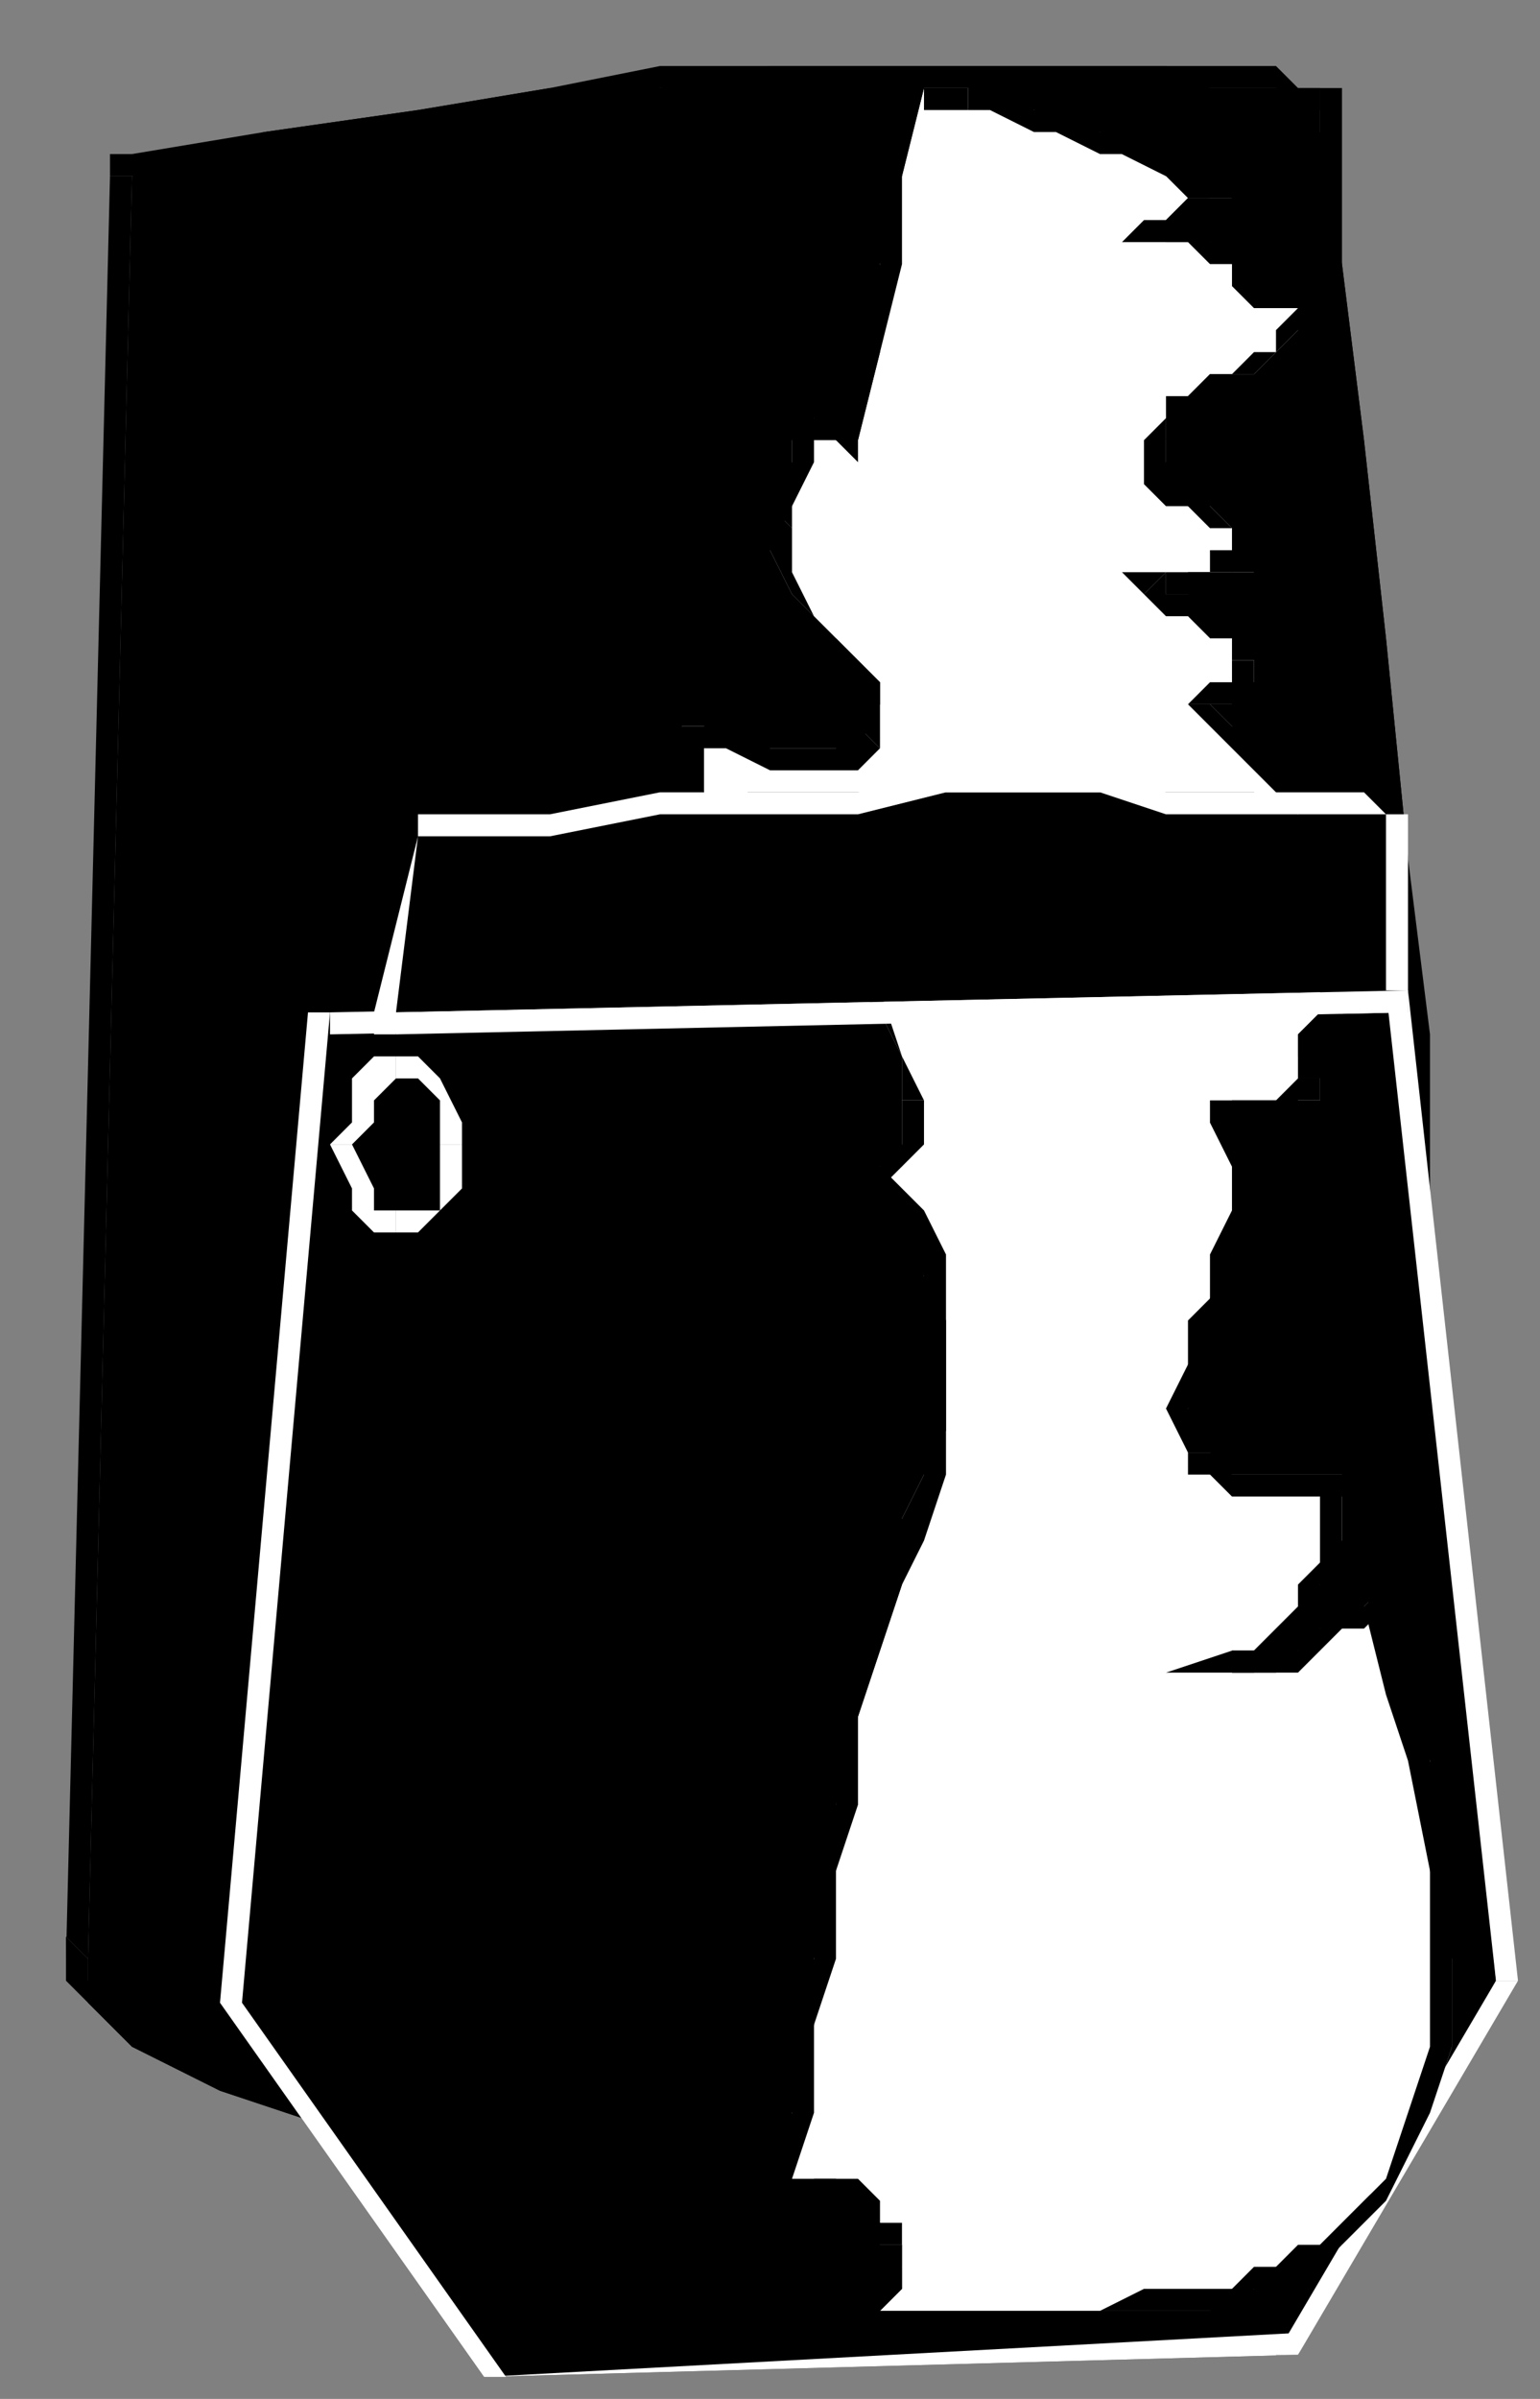 <?xml version="1.0" encoding="UTF-8" standalone="no"?>
<svg
   xmlns:dc="http://purl.org/dc/elements/1.1/"
   xmlns:cc="http://creativecommons.org/ns#"
   xmlns:rdf="http://www.w3.org/1999/02/22-rdf-syntax-ns#"
   xmlns:svg="http://www.w3.org/2000/svg"
   xmlns="http://www.w3.org/2000/svg"
   xmlns:sodipodi="http://sodipodi.sourceforge.net/DTD/sodipodi-0.dtd"
   xmlns:inkscape="http://www.inkscape.org/namespaces/inkscape"
   version="1.0"
   width="18.521mm"
   height="28.84mm"
   id="svg115"
   sodipodi:docname="PITCH001.WMF">
  <rect width="100%" height="100%" fill="#808080" stroke="none"/>
  <sodipodi:namedview
     pagecolor="#ffffff"
     bordercolor="#666666"
     borderopacity="1"
     objecttolerance="10"
     gridtolerance="10"
     guidetolerance="10"
     inkscape:pageopacity="0"
     inkscape:pageshadow="2"
     inkscape:window-width="640"
     inkscape:window-height="480"
     id="namedview117" />
  <defs
     id="defs3">
    <pattern
       id="WMFhbasepattern"
       patternUnits="userSpaceOnUse"
       width="6"
       height="6"
       x="0"
       y="0" />
  </defs>
  <path
     style="fill:#000000;fill-rule:evenodd;fill-opacity:1;stroke:none;"
     d="  M 68,85   L 65,57   L 65,54   L 64,47   L 64,39   L 63,29   L 62,20   L 61,12   L 60,6   L 60,4   L 60,4   L 59,4   L 58,4   L 57,4   L 55,4   L 53,3   L 50,3   L 47,3   L 43,3   L 39,3   L 35,3   L 30,4   L 25,4   L 19,5   L 12,6   L 6,8   L 4,89   L 4,89   L 4,89   L 4,90   L 4,90   L 4,91   L 5,92   L 6,93   L 8,94   L 10,95   L 13,96   L 16,97   L 21,97   L 26,98   L 32,99   L 39,99   L 47,99   L 68,85  z "
     id="path5" />
  <path
     style="fill:#000000;fill-rule:nonzero;fill-opacity:1;stroke:none;"
     d="  M 64,57   L 64,57   L 67,85   L 68,85   L 65,57   L 65,57   L 64,57   L 64,57   L 64,57  z "
     id="path7" />
  <path
     style="fill:#000000;fill-rule:nonzero;fill-opacity:1;stroke:none;"
     d="  M 60,5   L 60,4   L 60,6   L 60,12   L 61,20   L 62,29   L 63,39   L 64,47   L 64,54   L 64,57   L 65,57   L 65,54   L 65,47   L 64,39   L 63,29   L 62,20   L 61,12   L 61,6   L 61,4   L 60,4   L 61,4   L 61,4   L 60,4  z "
     id="path9" />
  <path
     style="fill:#000000;fill-rule:nonzero;fill-opacity:1;stroke:none;"
     d="  M 6,8   L 6,8   L 12,7   L 19,6   L 25,5   L 30,4   L 35,4   L 39,4   L 43,4   L 47,4   L 50,4   L 53,4   L 55,4   L 57,4   L 58,4   L 59,5   L 60,5   L 60,5   L 60,4   L 60,4   L 59,4   L 58,3   L 57,3   L 55,3   L 53,3   L 50,3   L 47,3   L 43,3   L 39,3   L 35,3   L 30,3   L 25,4   L 19,5   L 12,6   L 6,7   L 5,8   L 6,7   L 5,7   L 5,8  z "
     id="path11" />
  <path
     style="fill:#000000;fill-rule:nonzero;fill-opacity:1;stroke:none;"
     d="  M 4,89   L 4,89   L 6,8   L 5,8   L 3,89   L 3,88   L 4,89   L 4,89   L 4,89  z "
     id="path13" />
  <path
     style="fill:#000000;fill-rule:nonzero;fill-opacity:1;stroke:none;"
     d="  M 47,99   L 47,99   L 39,99   L 32,98   L 26,98   L 21,97   L 16,96   L 13,95   L 10,94   L 8,93   L 6,92   L 6,91   L 5,91   L 4,90   L 4,90   L 4,89   L 4,89   L 4,89   L 3,88   L 3,89   L 3,89   L 3,90   L 3,90   L 4,91   L 5,92   L 6,93   L 8,94   L 10,95   L 13,96   L 16,97   L 21,98   L 26,99   L 32,99   L 39,99   L 47,100   L 48,100   L 47,100   L 47,100   L 48,100  z "
     id="path15" />
  <path
     style="fill:#000000;fill-rule:nonzero;fill-opacity:1;stroke:none;"
     d="  M 67,85   L 67,85   L 47,99   L 48,100   L 68,86   L 68,85   L 68,86   L 68,86   L 68,85  z "
     id="path17" />
  <path
     style="fill:#000000;fill-rule:evenodd;fill-opacity:1;stroke:none;"
     d="  M 15,46   L 10,91   L 22,108   L 59,107   L 68,90   L 64,45   L 15,46  z "
     id="path19" />
  <path
     style="fill:#ffffff;fill-rule:nonzero;fill-opacity:1;stroke:none;"
     d="  M 11,91   L 11,91   L 15,46   L 14,46   L 10,91   L 10,91   L 10,91   L 10,91   L 10,91  z "
     id="path21" />
  <path
     style="fill:#ffffff;fill-rule:nonzero;fill-opacity:1;stroke:none;"
     d="  M 22,108   L 23,108   L 11,91   L 10,91   L 22,108   L 22,108   L 22,108   L 22,108   L 22,108  z "
     id="path23" />
  <path
     style="fill:#ffffff;fill-rule:nonzero;fill-opacity:1;stroke:none;"
     d="  M 58,107   L 59,106   L 22,108   L 22,108   L 59,107   L 59,107   L 59,107   L 59,107   L 59,107  z "
     id="path25" />
  <path
     style="fill:#ffffff;fill-rule:nonzero;fill-opacity:1;stroke:none;"
     d="  M 68,90   L 68,90   L 58,107   L 59,107   L 69,90   L 69,90   L 69,90   L 69,90   L 69,90  z "
     id="path27" />
  <path
     style="fill:#ffffff;fill-rule:nonzero;fill-opacity:1;stroke:none;"
     d="  M 64,46   L 63,45   L 68,90   L 69,90   L 64,45   L 64,45   L 64,45   L 64,45   L 64,45  z "
     id="path29" />
  <path
     style="fill:#ffffff;fill-rule:nonzero;fill-opacity:1;stroke:none;"
     d="  M 15,46   L 15,47   L 64,46   L 64,45   L 15,46   L 14,46   L 15,46   L 14,46   L 14,46  z "
     id="path31" />
  <path
     style="fill:#ffffff;fill-rule:evenodd;fill-opacity:1;stroke:none;"
     d="  M 44,4   L 46,5   L 47,5   L 49,6   L 50,6   L 51,7   L 53,8   L 54,8   L 56,9   L 55,9   L 54,9   L 53,10   L 53,11   L 54,11   L 55,11   L 55,11   L 56,12   L 57,13   L 57,13   L 58,14   L 59,14   L 59,15   L 58,16   L 57,17   L 56,17   L 55,17   L 54,18   L 53,19   L 53,19   L 53,20   L 53,21   L 53,22   L 54,23   L 55,23   L 56,24   L 56,25   L 57,26   L 56,26   L 56,26   L 55,26   L 55,26   L 54,26   L 54,27   L 53,27   L 53,27   L 53,27   L 54,28   L 54,28   L 55,28   L 55,29   L 56,29   L 56,29   L 57,30   L 57,31   L 56,31   L 56,32   L 55,32   L 56,33   L 58,35   L 59,36   L 60,38   L 62,39   L 62,41   L 63,43   L 62,45   L 62,45   L 61,46   L 60,46   L 59,47   L 59,48   L 59,48   L 60,49   L 60,49   L 60,50   L 59,50   L 58,50   L 57,50   L 56,50   L 56,50   L 55,51   L 55,51   L 56,53   L 56,55   L 56,57   L 55,59   L 55,60   L 54,62   L 54,64   L 54,66   L 55,66   L 55,67   L 56,67   L 57,67   L 58,67   L 59,67   L 60,67   L 61,67   L 61,68   L 61,70   L 60,71   L 60,72   L 59,73   L 58,74   L 57,75   L 56,76   L 57,76   L 58,76   L 59,75   L 60,75   L 60,74   L 61,74   L 62,73   L 62,72   L 63,76   L 65,80   L 65,85   L 66,89   L 66,93   L 65,96   L 63,99   L 60,102   L 59,103   L 58,103   L 57,104   L 56,104   L 55,105   L 53,105   L 52,105   L 50,105   L 49,105   L 47,105   L 46,105   L 45,105   L 43,105   L 42,105   L 40,105   L 39,105   L 40,105   L 41,104   L 41,103   L 41,102   L 40,102   L 40,101   L 39,100   L 39,100   L 38,99   L 37,99   L 37,99   L 36,99   L 36,96   L 37,92   L 37,89   L 38,85   L 38,82   L 39,78   L 40,75   L 41,72   L 41,69   L 42,67   L 43,65   L 43,62   L 43,60   L 42,58   L 41,55   L 40,53   L 41,53   L 41,52   L 41,51   L 41,50   L 41,48   L 40,46   L 38,44   L 36,42   L 35,40   L 33,38   L 32,36   L 31,33   L 32,33   L 34,34   L 35,34   L 36,34   L 37,34   L 38,34   L 39,34   L 39,34   L 40,32   L 40,31   L 39,30   L 38,29   L 37,28   L 36,27   L 35,25   L 36,23   L 36,22   L 36,21   L 36,20   L 37,19   L 37,19   L 38,20   L 38,20   L 39,20   L 40,16   L 40,12   L 41,8   L 42,4   L 44,4  z "
     id="path33" />
  <path
     style="fill:#000000;fill-rule:nonzero;fill-opacity:1;stroke:none;"
     d="  M 56,9   L 56,8   L 55,8   L 53,7   L 52,6   L 50,6   L 49,5   L 47,5   L 46,4   L 44,4   L 44,5   L 45,5   L 47,6   L 48,6   L 50,7   L 51,7   L 53,8   L 54,9   L 56,9   L 56,8   L 56,9   L 57,9   L 56,8  z "
     id="path35" />
  <path
     style="fill:#000000;fill-rule:nonzero;fill-opacity:1;stroke:none;"
     d="  M 53,10   L 53,11   L 54,10   L 54,10   L 55,9   L 56,9   L 56,8   L 55,9   L 54,9   L 53,10   L 52,10   L 53,11   L 52,10   L 51,11   L 53,11  z "
     id="path37" />
  <path
     style="fill:#000000;fill-rule:nonzero;fill-opacity:1;stroke:none;"
     d="  M 60,14   L 59,13   L 58,13   L 58,13   L 57,12   L 56,12   L 56,11   L 55,11   L 54,10   L 53,10   L 53,11   L 54,11   L 54,11   L 55,12   L 56,12   L 56,13   L 57,14   L 58,14   L 59,14   L 59,14   L 60,14   L 60,13   L 59,13  z "
     id="path39" />
  <path
     style="fill:#000000;fill-rule:nonzero;fill-opacity:1;stroke:none;"
     d="  M 53,20   L 53,20   L 54,19   L 55,18   L 55,18   L 56,17   L 57,17   L 58,16   L 59,15   L 60,14   L 59,14   L 58,15   L 58,16   L 57,16   L 56,17   L 55,17   L 54,18   L 53,18   L 53,19   L 53,19  z "
     id="path41" />
  <path
     style="fill:#000000;fill-rule:nonzero;fill-opacity:1;stroke:none;"
     d="  M 57,26   L 57,26   L 57,24   L 56,24   L 55,23   L 54,22   L 54,22   L 53,21   L 53,20   L 53,20   L 53,19   L 52,20   L 52,22   L 53,23   L 54,23   L 55,24   L 56,24   L 56,25   L 56,26   L 57,25   L 57,26   L 58,26   L 57,26  z "
     id="path43" />
  <path
     style="fill:#000000;fill-rule:nonzero;fill-opacity:1;stroke:none;"
     d="  M 53,26   L 53,27   L 53,27   L 54,27   L 55,27   L 55,26   L 55,26   L 56,26   L 56,26   L 57,26   L 57,25   L 56,25   L 56,25   L 55,25   L 55,26   L 54,26   L 54,26   L 53,26   L 53,26   L 52,27   L 53,26   L 51,26   L 52,27  z "
     id="path45" />
  <path
     style="fill:#000000;fill-rule:nonzero;fill-opacity:1;stroke:none;"
     d="  M 57,30   L 57,30   L 57,29   L 56,29   L 56,28   L 55,28   L 54,28   L 54,27   L 53,27   L 53,26   L 52,27   L 53,28   L 53,28   L 54,28   L 55,29   L 55,29   L 56,29   L 56,30   L 56,30   L 56,30  z "
     id="path47" />
  <path
     style="fill:#000000;fill-rule:nonzero;fill-opacity:1;stroke:none;"
     d="  M 55,32   L 55,32   L 56,32   L 57,32   L 57,31   L 57,30   L 56,30   L 56,31   L 56,31   L 56,31   L 55,31   L 54,32   L 55,31   L 54,32   L 54,32  z "
     id="path49" />
  <path
     style="fill:#000000;fill-rule:nonzero;fill-opacity:1;stroke:none;"
     d="  M 63,45   L 63,45   L 63,43   L 63,41   L 62,39   L 61,37   L 60,36   L 58,34   L 56,33   L 55,32   L 54,32   L 56,34   L 57,35   L 59,37   L 60,38   L 61,39   L 62,41   L 62,43   L 62,45   L 62,45  z "
     id="path51" />
  <path
     style="fill:#000000;fill-rule:nonzero;fill-opacity:1;stroke:none;"
     d="  M 60,47   L 60,47   L 60,47   L 61,46   L 62,46   L 63,45   L 62,45   L 61,45   L 60,45   L 60,46   L 59,47   L 59,47  z "
     id="path53" />
  <path
     style="fill:#000000;fill-rule:nonzero;fill-opacity:1;stroke:none;"
     d="  M 60,49   L 60,49   L 60,48   L 60,48   L 60,48   L 60,47   L 59,47   L 59,48   L 59,48   L 59,49   L 59,49   L 59,49  z "
     id="path55" />
  <path
     style="fill:#000000;fill-rule:nonzero;fill-opacity:1;stroke:none;"
     d="  M 56,51   L 56,51   L 56,51   L 56,51   L 56,51   L 57,51   L 58,51   L 59,50   L 60,50   L 60,49   L 59,49   L 59,49   L 59,49   L 58,50   L 57,50   L 56,50   L 56,50   L 55,50   L 55,51   L 55,51  z "
     id="path57" />
  <path
     style="fill:#000000;fill-rule:nonzero;fill-opacity:1;stroke:none;"
     d="  M 55,66   L 55,66   L 54,64   L 55,62   L 55,61   L 56,59   L 56,57   L 57,55   L 56,53   L 56,51   L 55,51   L 56,53   L 56,55   L 55,57   L 55,59   L 54,60   L 54,62   L 53,64   L 54,66   L 54,66  z "
     id="path59" />
  <path
     style="fill:#000000;fill-rule:nonzero;fill-opacity:1;stroke:none;"
     d="  M 62,67   L 61,67   L 60,67   L 59,67   L 58,67   L 57,67   L 56,67   L 55,66   L 55,66   L 55,66   L 54,66   L 54,67   L 55,67   L 56,68   L 57,68   L 58,68   L 59,68   L 60,68   L 61,68   L 61,67   L 62,67   L 62,67   L 61,67  z "
     id="path61" />
  <path
     style="fill:#000000;fill-rule:nonzero;fill-opacity:1;stroke:none;"
     d="  M 56,75   L 56,76   L 57,76   L 59,75   L 60,74   L 60,72   L 61,71   L 61,70   L 61,68   L 62,67   L 61,67   L 60,68   L 60,70   L 60,71   L 59,72   L 59,73   L 58,74   L 57,75   L 56,75   L 56,76   L 56,75   L 53,76   L 56,76  z "
     id="path63" />
  <path
     style="fill:#000000;fill-rule:nonzero;fill-opacity:1;stroke:none;"
     d="  M 63,72   L 62,72   L 61,73   L 61,73   L 60,74   L 59,75   L 59,75   L 58,75   L 57,75   L 56,75   L 56,76   L 57,76   L 58,76   L 59,76   L 60,75   L 60,75   L 61,74   L 62,74   L 63,73   L 62,73   L 63,72   L 62,71   L 62,72  z "
     id="path65" />
  <path
     style="fill:#000000;fill-rule:nonzero;fill-opacity:1;stroke:none;"
     d="  M 61,102   L 61,102   L 63,100   L 65,96   L 66,93   L 66,89   L 66,85   L 65,80   L 64,76   L 63,72   L 62,73   L 63,77   L 64,80   L 65,85   L 65,89   L 65,93   L 64,96   L 63,99   L 60,102   L 60,102  z "
     id="path67" />
  <path
     style="fill:#000000;fill-rule:nonzero;fill-opacity:1;stroke:none;"
     d="  M 39,105   L 39,106   L 40,106   L 42,106   L 43,106   L 45,106   L 46,106   L 47,106   L 49,106   L 50,105   L 52,105   L 53,105   L 55,105   L 56,105   L 57,104   L 58,104   L 60,103   L 61,102   L 60,102   L 59,102   L 58,103   L 57,103   L 56,104   L 55,104   L 53,104   L 52,104   L 50,105   L 49,105   L 47,105   L 46,105   L 45,105   L 43,105   L 42,105   L 40,105   L 39,105   L 39,106   L 39,105   L 37,106   L 39,106  z "
     id="path69" />
  <path
     style="fill:#000000;fill-rule:nonzero;fill-opacity:1;stroke:none;"
     d="  M 40,102   L 40,102   L 41,103   L 40,104   L 39,104   L 39,105   L 39,106   L 40,105   L 41,104   L 41,103   L 41,102   L 41,102  z "
     id="path71" />
  <path
     style="fill:#000000;fill-rule:nonzero;fill-opacity:1;stroke:none;"
     d="  M 35,99   L 36,99   L 37,99   L 37,100   L 38,100   L 38,100   L 39,101   L 39,101   L 40,102   L 40,102   L 41,102   L 41,101   L 40,101   L 40,100   L 39,99   L 38,99   L 37,99   L 37,99   L 36,99   L 36,99   L 35,99   L 35,99   L 36,99  z "
     id="path73" />
  <path
     style="fill:#000000;fill-rule:nonzero;fill-opacity:1;stroke:none;"
     d="  M 40,72   L 40,72   L 39,75   L 38,78   L 38,82   L 37,85   L 37,89   L 36,92   L 36,96   L 35,99   L 36,99   L 37,96   L 37,92   L 38,89   L 38,85   L 39,82   L 39,78   L 40,75   L 41,72   L 41,72  z "
     id="path75" />
  <path
     style="fill:#000000;fill-rule:nonzero;fill-opacity:1;stroke:none;"
     d="  M 40,53   L 40,54   L 41,56   L 42,58   L 42,60   L 42,62   L 42,65   L 42,67   L 41,69   L 40,72   L 41,72   L 42,70   L 43,67   L 43,65   L 43,62   L 43,60   L 43,57   L 42,55   L 40,53   L 40,54   L 40,53   L 39,53   L 40,54  z "
     id="path77" />
  <path
     style="fill:#000000;fill-rule:nonzero;fill-opacity:1;stroke:none;"
     d="  M 41,50   L 41,50   L 41,51   L 41,51   L 41,52   L 40,53   L 40,54   L 41,53   L 42,52   L 42,51   L 42,50   L 42,50  z "
     id="path79" />
  <path
     style="fill:#000000;fill-rule:nonzero;fill-opacity:1;stroke:none;"
     d="  M 31,33   L 31,33   L 31,36   L 33,38   L 34,40   L 36,42   L 38,44   L 40,46   L 41,48   L 41,50   L 42,50   L 41,48   L 40,45   L 39,43   L 37,42   L 35,40   L 33,38   L 32,36   L 32,33   L 31,34   L 31,33   L 31,32   L 31,33  z "
     id="path81" />
  <path
     style="fill:#000000;fill-rule:nonzero;fill-opacity:1;stroke:none;"
     d="  M 39,33   L 39,33   L 38,34   L 38,34   L 37,34   L 36,34   L 35,34   L 34,33   L 32,33   L 31,33   L 31,34   L 32,34   L 33,34   L 35,35   L 36,35   L 37,35   L 38,35   L 39,35   L 40,34   L 40,34  z "
     id="path83" />
  <path
     style="fill:#000000;fill-rule:nonzero;fill-opacity:1;stroke:none;"
     d="  M 35,23   L 35,23   L 35,25   L 36,27   L 37,28   L 38,29   L 38,31   L 39,31   L 39,32   L 39,33   L 40,34   L 40,32   L 40,31   L 39,30   L 38,29   L 37,28   L 36,26   L 36,25   L 36,24   L 36,24  z "
     id="path85" />
  <path
     style="fill:#000000;fill-rule:nonzero;fill-opacity:1;stroke:none;"
     d="  M 37,19   L 36,19   L 36,20   L 36,21   L 35,22   L 35,23   L 36,24   L 36,23   L 37,21   L 37,20   L 37,19   L 36,20   L 37,19   L 36,18   L 36,19  z "
     id="path87" />
  <path
     style="fill:#000000;fill-rule:nonzero;fill-opacity:1;stroke:none;"
     d="  M 38,20   L 39,20   L 39,20   L 38,19   L 37,19   L 37,19   L 36,20   L 37,20   L 38,20   L 38,20   L 39,21   L 39,20   L 39,21   L 39,21   L 39,20  z "
     id="path89" />
  <path
     style="fill:#000000;fill-rule:nonzero;fill-opacity:1;stroke:none;"
     d="  M 42,4   L 41,4   L 40,8   L 40,12   L 39,16   L 38,20   L 39,20   L 40,16   L 41,12   L 41,8   L 42,4   L 42,5   L 42,4   L 42,4   L 41,4  z "
     id="path91" />
  <path
     style="fill:#000000;fill-rule:nonzero;fill-opacity:1;stroke:none;"
     d="  M 44,4   L 44,4   L 42,4   L 42,5   L 44,5   L 44,5   L 44,4   L 44,4   L 44,4  z "
     id="path93" />
  <path
     style="fill:#000000;fill-rule:evenodd;fill-opacity:1;stroke:none;"
     d="  M 63,37   L 63,37   L 63,37   L 62,37   L 61,37   L 59,37   L 57,36   L 55,36   L 53,36   L 50,36   L 46,36   L 43,36   L 39,36   L 34,36   L 30,37   L 25,37   L 19,38   L 18,46   L 64,45   L 63,37  z "
     id="path95" />
  <path
     style="fill:#ffffff;fill-rule:nonzero;fill-opacity:1;stroke:none;"
     d="  M 19,38   L 19,38   L 25,38   L 30,37   L 34,37   L 39,37   L 43,36   L 46,36   L 50,36   L 53,37   L 55,37   L 57,37   L 59,37   L 61,37   L 62,37   L 63,37   L 63,38   L 63,38   L 63,37   L 63,37   L 63,37   L 62,36   L 61,36   L 59,36   L 57,36   L 55,36   L 53,36   L 50,35   L 46,35   L 43,35   L 39,36   L 34,36   L 30,36   L 25,37   L 19,37   L 19,38   L 19,37   L 19,37   L 19,38  z "
     id="path97" />
  <path
     style="fill:#ffffff;fill-rule:nonzero;fill-opacity:1;stroke:none;"
     d="  M 18,46   L 18,46   L 19,38   L 19,38   L 17,46   L 18,47   L 17,46   L 17,47   L 18,47  z "
     id="path99" />
  <path
     style="fill:#ffffff;fill-rule:nonzero;fill-opacity:1;stroke:none;"
     d="  M 63,45   L 64,45   L 18,46   L 18,47   L 64,46   L 64,45   L 64,46   L 64,46   L 64,45  z "
     id="path101" />
  <path
     style="fill:#ffffff;fill-rule:nonzero;fill-opacity:1;stroke:none;"
     d="  M 63,38   L 63,37   L 63,45   L 64,45   L 64,37   L 63,37   L 64,37   L 64,37   L 63,37  z "
     id="path103" />
  <path
     style="fill:#000000;fill-rule:evenodd;fill-opacity:1;stroke:none;"
     d="  M 18,56   L 17,56   L 17,55   L 16,54   L 16,52   L 16,51   L 17,49   L 17,49   L 18,48   L 19,49   L 20,49   L 20,51   L 21,52   L 20,54   L 20,55   L 19,56   L 18,56  z "
     id="path105" />
  <path
     style="fill:#ffffff;fill-rule:nonzero;fill-opacity:1;stroke:none;"
     d="  M 15,52   L 15,52   L 16,54   L 16,55   L 17,56   L 18,56   L 18,55   L 18,55   L 17,55   L 17,54   L 16,52   L 16,52  z "
     id="path107" />
  <path
     style="fill:#ffffff;fill-rule:nonzero;fill-opacity:1;stroke:none;"
     d="  M 18,48   L 18,48   L 17,48   L 16,49   L 16,51   L 15,52   L 16,52   L 17,51   L 17,50   L 18,49   L 18,49   L 18,49  z "
     id="path109" />
  <path
     style="fill:#ffffff;fill-rule:nonzero;fill-opacity:1;stroke:none;"
     d="  M 21,52   L 21,52   L 21,51   L 20,49   L 19,48   L 18,48   L 18,49   L 19,49   L 20,50   L 20,51   L 20,52   L 20,52  z "
     id="path111" />
  <path
     style="fill:#ffffff;fill-rule:nonzero;fill-opacity:1;stroke:none;"
     d="  M 18,56   L 18,56   L 19,56   L 20,55   L 21,54   L 21,52   L 20,52   L 20,54   L 20,55   L 19,55   L 18,55   L 18,55  z "
     id="path113" />
</svg>
